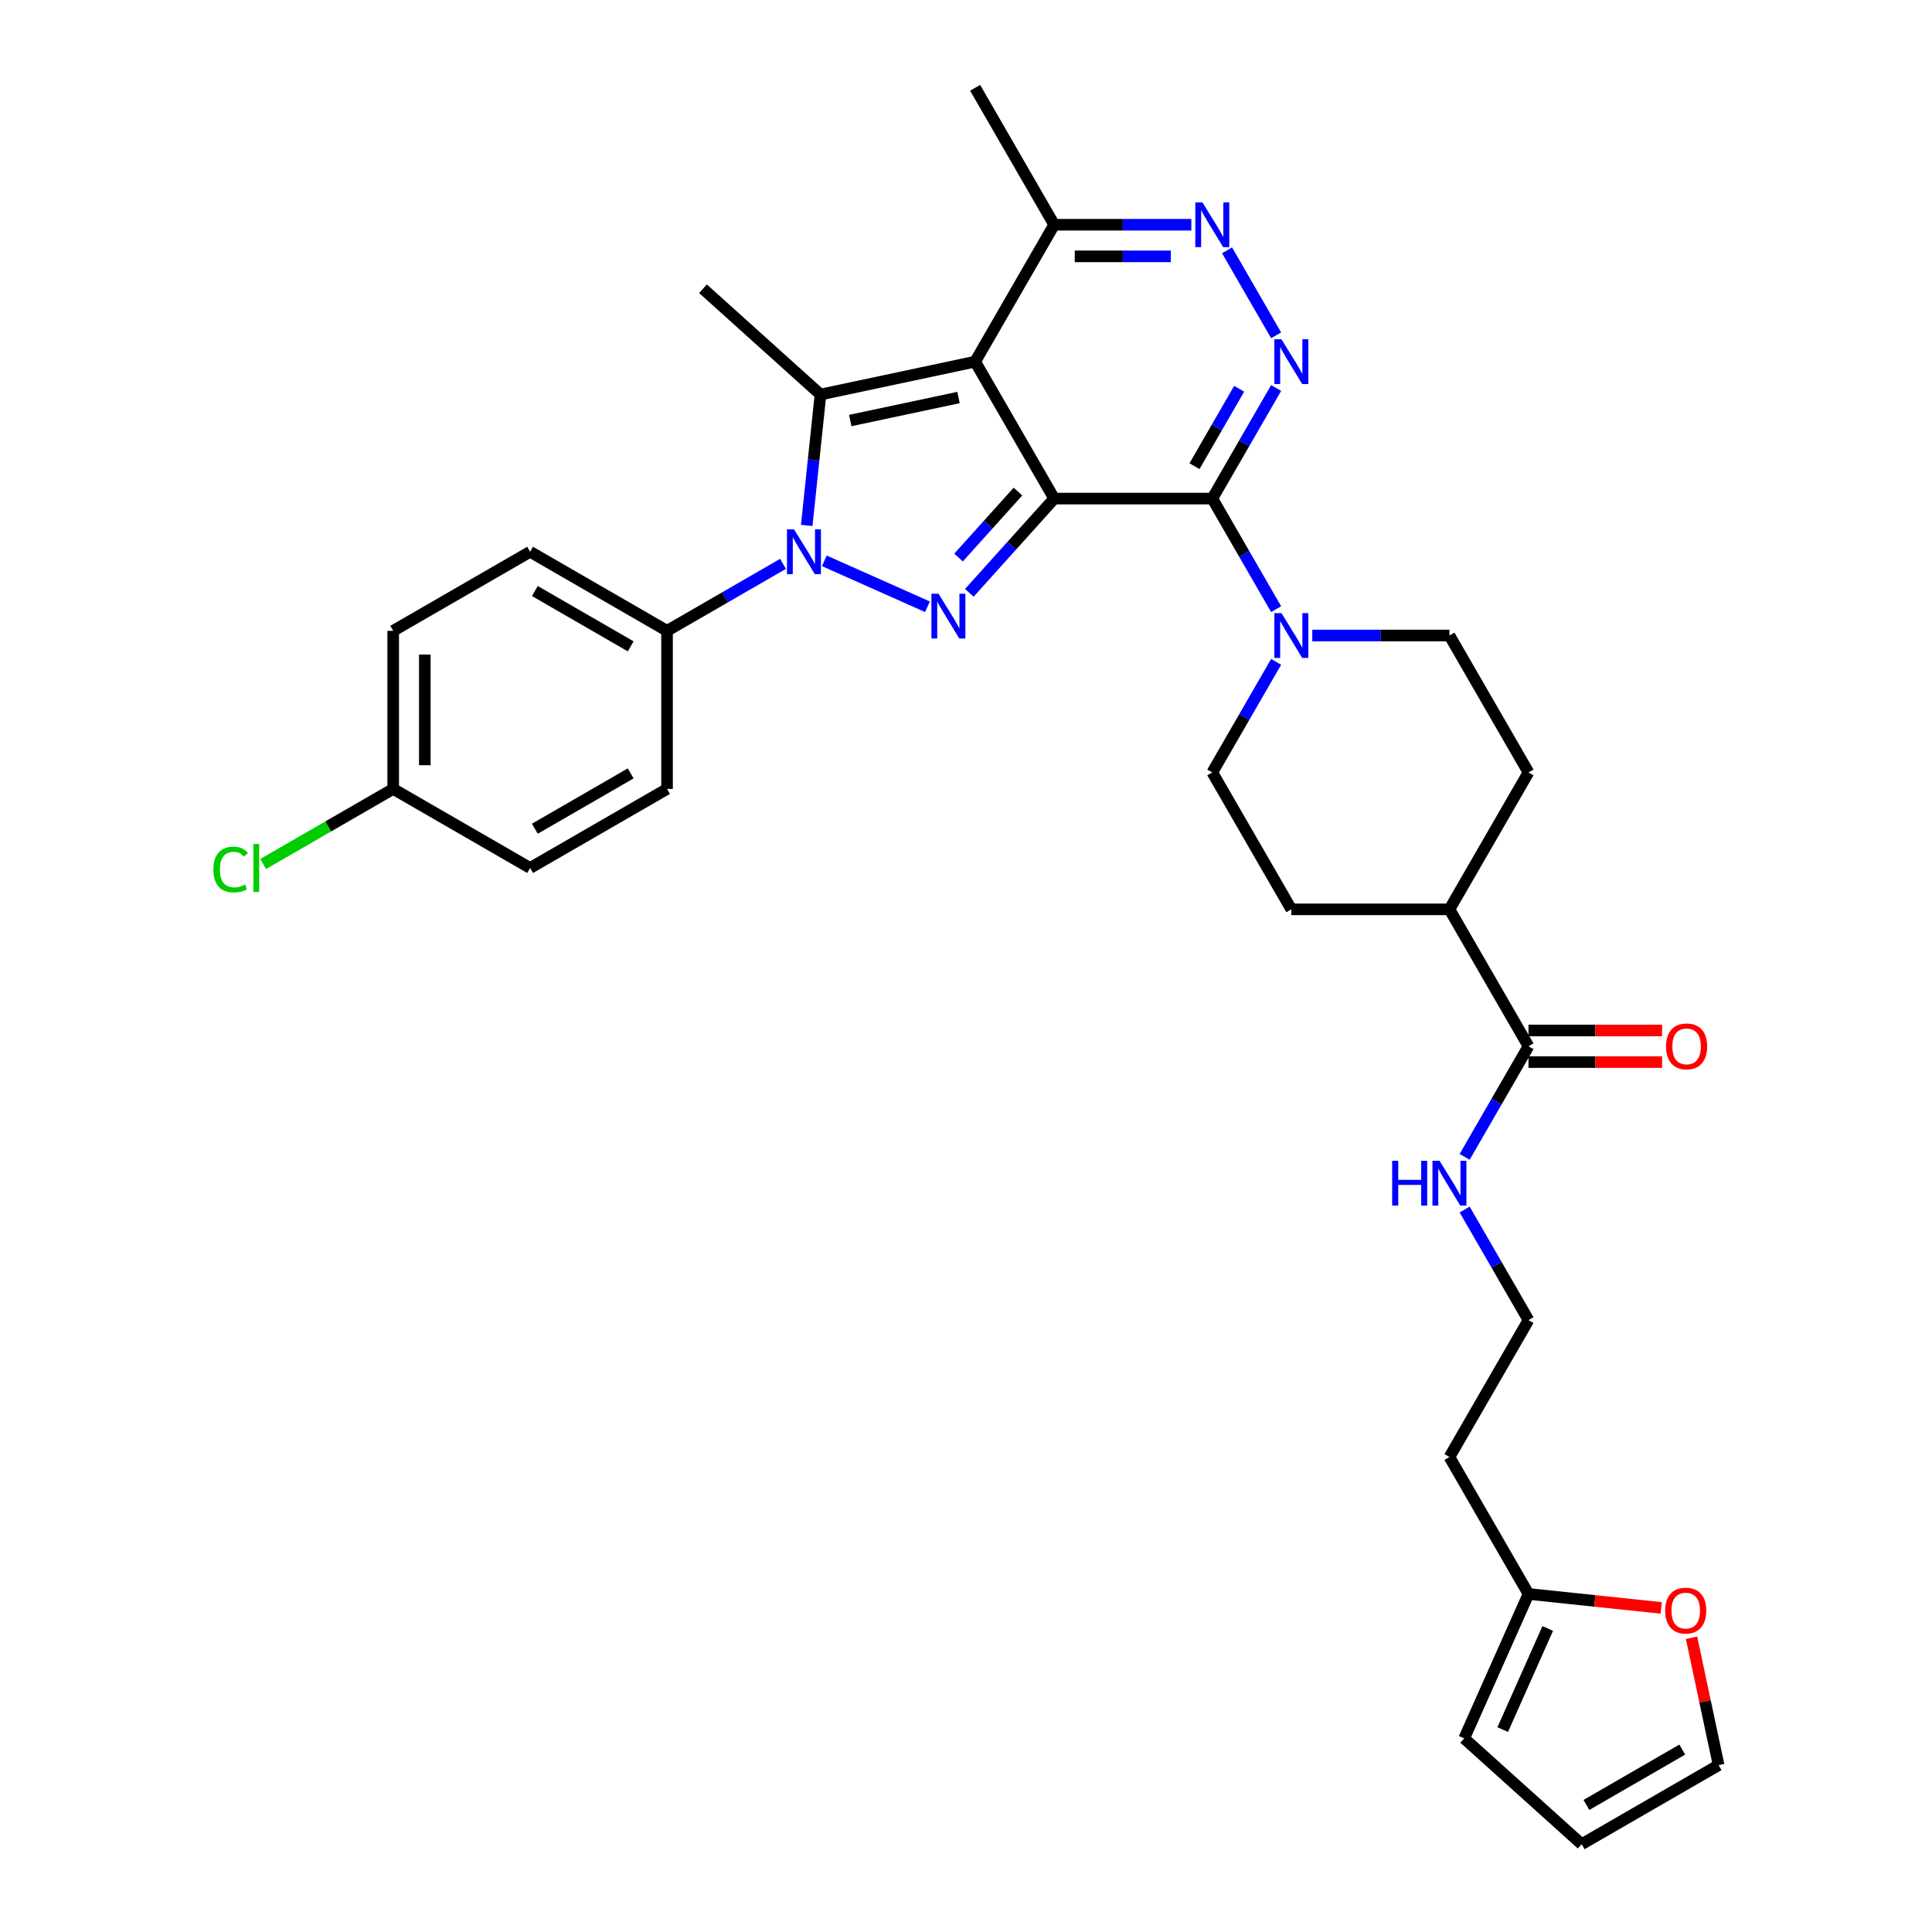 <?xml version='1.0' encoding='iso-8859-1'?>
<svg version='1.1' baseProfile='full'
              xmlns='http://www.w3.org/2000/svg'
                      xmlns:rdkit='http://www.rdkit.org/xml'
                      xmlns:xlink='http://www.w3.org/1999/xlink'
                  xml:space='preserve'
width='1000px' height='1000px' viewBox='0 0 1000 1000'>
<!-- END OF HEADER -->
<rect style='opacity:1.0;fill:#FFFFFF;stroke:none' width='1000' height='1000' x='0' y='0'> </rect>
<path class='bond-0' d='M 545.645,258.066 L 504.728,187.195' style='fill:none;fill-rule:evenodd;stroke:#000000;stroke-width:6px;stroke-linecap:butt;stroke-linejoin:miter;stroke-opacity:1' />
<path class='bond-1' d='M 545.645,258.066 L 523.683,282.456' style='fill:none;fill-rule:evenodd;stroke:#000000;stroke-width:6px;stroke-linecap:butt;stroke-linejoin:miter;stroke-opacity:1' />
<path class='bond-1' d='M 523.683,282.456 L 501.722,306.847' style='fill:none;fill-rule:evenodd;stroke:#0000FF;stroke-width:6px;stroke-linecap:butt;stroke-linejoin:miter;stroke-opacity:1' />
<path class='bond-1' d='M 526.893,254.431 L 511.52,271.505' style='fill:none;fill-rule:evenodd;stroke:#000000;stroke-width:6px;stroke-linecap:butt;stroke-linejoin:miter;stroke-opacity:1' />
<path class='bond-1' d='M 511.52,271.505 L 496.147,288.578' style='fill:none;fill-rule:evenodd;stroke:#0000FF;stroke-width:6px;stroke-linecap:butt;stroke-linejoin:miter;stroke-opacity:1' />
<path class='bond-2' d='M 545.645,258.066 L 627.479,258.066' style='fill:none;fill-rule:evenodd;stroke:#000000;stroke-width:6px;stroke-linecap:butt;stroke-linejoin:miter;stroke-opacity:1' />
<path class='bond-4' d='M 504.728,187.195 L 424.682,204.21' style='fill:none;fill-rule:evenodd;stroke:#000000;stroke-width:6px;stroke-linecap:butt;stroke-linejoin:miter;stroke-opacity:1' />
<path class='bond-4' d='M 496.124,205.757 L 440.092,217.667' style='fill:none;fill-rule:evenodd;stroke:#000000;stroke-width:6px;stroke-linecap:butt;stroke-linejoin:miter;stroke-opacity:1' />
<path class='bond-8' d='M 504.728,187.195 L 545.645,116.325' style='fill:none;fill-rule:evenodd;stroke:#000000;stroke-width:6px;stroke-linecap:butt;stroke-linejoin:miter;stroke-opacity:1' />
<path class='bond-3' d='M 480.052,314.056 L 426.666,290.287' style='fill:none;fill-rule:evenodd;stroke:#0000FF;stroke-width:6px;stroke-linecap:butt;stroke-linejoin:miter;stroke-opacity:1' />
<path class='bond-5' d='M 627.479,258.066 L 644.002,229.447' style='fill:none;fill-rule:evenodd;stroke:#000000;stroke-width:6px;stroke-linecap:butt;stroke-linejoin:miter;stroke-opacity:1' />
<path class='bond-5' d='M 644.002,229.447 L 660.525,200.829' style='fill:none;fill-rule:evenodd;stroke:#0000FF;stroke-width:6px;stroke-linecap:butt;stroke-linejoin:miter;stroke-opacity:1' />
<path class='bond-5' d='M 618.262,241.297 L 629.828,221.264' style='fill:none;fill-rule:evenodd;stroke:#000000;stroke-width:6px;stroke-linecap:butt;stroke-linejoin:miter;stroke-opacity:1' />
<path class='bond-5' d='M 629.828,221.264 L 641.394,201.231' style='fill:none;fill-rule:evenodd;stroke:#0000FF;stroke-width:6px;stroke-linecap:butt;stroke-linejoin:miter;stroke-opacity:1' />
<path class='bond-7' d='M 627.479,258.066 L 644.002,286.684' style='fill:none;fill-rule:evenodd;stroke:#000000;stroke-width:6px;stroke-linecap:butt;stroke-linejoin:miter;stroke-opacity:1' />
<path class='bond-7' d='M 644.002,286.684 L 660.525,315.302' style='fill:none;fill-rule:evenodd;stroke:#0000FF;stroke-width:6px;stroke-linecap:butt;stroke-linejoin:miter;stroke-opacity:1' />
<path class='bond-10' d='M 405.293,291.851 L 375.275,309.182' style='fill:none;fill-rule:evenodd;stroke:#0000FF;stroke-width:6px;stroke-linecap:butt;stroke-linejoin:miter;stroke-opacity:1' />
<path class='bond-10' d='M 375.275,309.182 L 345.258,326.512' style='fill:none;fill-rule:evenodd;stroke:#000000;stroke-width:6px;stroke-linecap:butt;stroke-linejoin:miter;stroke-opacity:1' />
<path class='bond-34' d='M 417.561,271.962 L 421.121,238.086' style='fill:none;fill-rule:evenodd;stroke:#0000FF;stroke-width:6px;stroke-linecap:butt;stroke-linejoin:miter;stroke-opacity:1' />
<path class='bond-34' d='M 421.121,238.086 L 424.682,204.21' style='fill:none;fill-rule:evenodd;stroke:#000000;stroke-width:6px;stroke-linecap:butt;stroke-linejoin:miter;stroke-opacity:1' />
<path class='bond-25' d='M 424.682,204.21 L 363.867,149.452' style='fill:none;fill-rule:evenodd;stroke:#000000;stroke-width:6px;stroke-linecap:butt;stroke-linejoin:miter;stroke-opacity:1' />
<path class='bond-6' d='M 660.525,173.562 L 635.123,129.565' style='fill:none;fill-rule:evenodd;stroke:#0000FF;stroke-width:6px;stroke-linecap:butt;stroke-linejoin:miter;stroke-opacity:1' />
<path class='bond-33' d='M 616.644,116.325 L 581.144,116.325' style='fill:none;fill-rule:evenodd;stroke:#0000FF;stroke-width:6px;stroke-linecap:butt;stroke-linejoin:miter;stroke-opacity:1' />
<path class='bond-33' d='M 581.144,116.325 L 545.645,116.325' style='fill:none;fill-rule:evenodd;stroke:#000000;stroke-width:6px;stroke-linecap:butt;stroke-linejoin:miter;stroke-opacity:1' />
<path class='bond-33' d='M 605.994,132.692 L 581.144,132.692' style='fill:none;fill-rule:evenodd;stroke:#0000FF;stroke-width:6px;stroke-linecap:butt;stroke-linejoin:miter;stroke-opacity:1' />
<path class='bond-33' d='M 581.144,132.692 L 556.295,132.692' style='fill:none;fill-rule:evenodd;stroke:#000000;stroke-width:6px;stroke-linecap:butt;stroke-linejoin:miter;stroke-opacity:1' />
<path class='bond-13' d='M 660.525,342.57 L 644.002,371.188' style='fill:none;fill-rule:evenodd;stroke:#0000FF;stroke-width:6px;stroke-linecap:butt;stroke-linejoin:miter;stroke-opacity:1' />
<path class='bond-13' d='M 644.002,371.188 L 627.479,399.806' style='fill:none;fill-rule:evenodd;stroke:#000000;stroke-width:6px;stroke-linecap:butt;stroke-linejoin:miter;stroke-opacity:1' />
<path class='bond-14' d='M 679.231,328.936 L 714.73,328.936' style='fill:none;fill-rule:evenodd;stroke:#0000FF;stroke-width:6px;stroke-linecap:butt;stroke-linejoin:miter;stroke-opacity:1' />
<path class='bond-14' d='M 714.73,328.936 L 750.23,328.936' style='fill:none;fill-rule:evenodd;stroke:#000000;stroke-width:6px;stroke-linecap:butt;stroke-linejoin:miter;stroke-opacity:1' />
<path class='bond-32' d='M 545.645,116.325 L 504.728,45.455' style='fill:none;fill-rule:evenodd;stroke:#000000;stroke-width:6px;stroke-linecap:butt;stroke-linejoin:miter;stroke-opacity:1' />
<path class='bond-9' d='M 791.147,541.547 L 750.23,470.677' style='fill:none;fill-rule:evenodd;stroke:#000000;stroke-width:6px;stroke-linecap:butt;stroke-linejoin:miter;stroke-opacity:1' />
<path class='bond-17' d='M 791.147,549.731 L 825.722,549.731' style='fill:none;fill-rule:evenodd;stroke:#000000;stroke-width:6px;stroke-linecap:butt;stroke-linejoin:miter;stroke-opacity:1' />
<path class='bond-17' d='M 825.722,549.731 L 860.297,549.731' style='fill:none;fill-rule:evenodd;stroke:#FF0000;stroke-width:6px;stroke-linecap:butt;stroke-linejoin:miter;stroke-opacity:1' />
<path class='bond-17' d='M 791.147,533.364 L 825.722,533.364' style='fill:none;fill-rule:evenodd;stroke:#000000;stroke-width:6px;stroke-linecap:butt;stroke-linejoin:miter;stroke-opacity:1' />
<path class='bond-17' d='M 825.722,533.364 L 860.297,533.364' style='fill:none;fill-rule:evenodd;stroke:#FF0000;stroke-width:6px;stroke-linecap:butt;stroke-linejoin:miter;stroke-opacity:1' />
<path class='bond-20' d='M 791.147,541.547 L 774.624,570.166' style='fill:none;fill-rule:evenodd;stroke:#000000;stroke-width:6px;stroke-linecap:butt;stroke-linejoin:miter;stroke-opacity:1' />
<path class='bond-20' d='M 774.624,570.166 L 758.101,598.784' style='fill:none;fill-rule:evenodd;stroke:#0000FF;stroke-width:6px;stroke-linecap:butt;stroke-linejoin:miter;stroke-opacity:1' />
<path class='bond-23' d='M 345.258,326.512 L 274.387,285.595' style='fill:none;fill-rule:evenodd;stroke:#000000;stroke-width:6px;stroke-linecap:butt;stroke-linejoin:miter;stroke-opacity:1' />
<path class='bond-23' d='M 326.444,334.549 L 276.834,305.907' style='fill:none;fill-rule:evenodd;stroke:#000000;stroke-width:6px;stroke-linecap:butt;stroke-linejoin:miter;stroke-opacity:1' />
<path class='bond-24' d='M 345.258,326.512 L 345.258,408.346' style='fill:none;fill-rule:evenodd;stroke:#000000;stroke-width:6px;stroke-linecap:butt;stroke-linejoin:miter;stroke-opacity:1' />
<path class='bond-11' d='M 791.147,825.029 L 750.23,754.158' style='fill:none;fill-rule:evenodd;stroke:#000000;stroke-width:6px;stroke-linecap:butt;stroke-linejoin:miter;stroke-opacity:1' />
<path class='bond-12' d='M 791.147,825.029 L 825.498,828.639' style='fill:none;fill-rule:evenodd;stroke:#000000;stroke-width:6px;stroke-linecap:butt;stroke-linejoin:miter;stroke-opacity:1' />
<path class='bond-12' d='M 825.498,828.639 L 859.848,832.249' style='fill:none;fill-rule:evenodd;stroke:#FF0000;stroke-width:6px;stroke-linecap:butt;stroke-linejoin:miter;stroke-opacity:1' />
<path class='bond-16' d='M 791.147,825.029 L 757.862,899.788' style='fill:none;fill-rule:evenodd;stroke:#000000;stroke-width:6px;stroke-linecap:butt;stroke-linejoin:miter;stroke-opacity:1' />
<path class='bond-16' d='M 801.106,842.9 L 777.807,895.231' style='fill:none;fill-rule:evenodd;stroke:#000000;stroke-width:6px;stroke-linecap:butt;stroke-linejoin:miter;stroke-opacity:1' />
<path class='bond-18' d='M 875.535,847.707 L 882.541,880.668' style='fill:none;fill-rule:evenodd;stroke:#FF0000;stroke-width:6px;stroke-linecap:butt;stroke-linejoin:miter;stroke-opacity:1' />
<path class='bond-18' d='M 882.541,880.668 L 889.547,913.628' style='fill:none;fill-rule:evenodd;stroke:#000000;stroke-width:6px;stroke-linecap:butt;stroke-linejoin:miter;stroke-opacity:1' />
<path class='bond-21' d='M 627.479,399.806 L 668.396,470.677' style='fill:none;fill-rule:evenodd;stroke:#000000;stroke-width:6px;stroke-linecap:butt;stroke-linejoin:miter;stroke-opacity:1' />
<path class='bond-22' d='M 750.23,328.936 L 791.147,399.806' style='fill:none;fill-rule:evenodd;stroke:#000000;stroke-width:6px;stroke-linecap:butt;stroke-linejoin:miter;stroke-opacity:1' />
<path class='bond-15' d='M 750.23,470.677 L 791.147,399.806' style='fill:none;fill-rule:evenodd;stroke:#000000;stroke-width:6px;stroke-linecap:butt;stroke-linejoin:miter;stroke-opacity:1' />
<path class='bond-35' d='M 750.23,470.677 L 668.396,470.677' style='fill:none;fill-rule:evenodd;stroke:#000000;stroke-width:6px;stroke-linecap:butt;stroke-linejoin:miter;stroke-opacity:1' />
<path class='bond-19' d='M 757.862,899.788 L 818.677,954.545' style='fill:none;fill-rule:evenodd;stroke:#000000;stroke-width:6px;stroke-linecap:butt;stroke-linejoin:miter;stroke-opacity:1' />
<path class='bond-37' d='M 889.547,913.628 L 818.677,954.545' style='fill:none;fill-rule:evenodd;stroke:#000000;stroke-width:6px;stroke-linecap:butt;stroke-linejoin:miter;stroke-opacity:1' />
<path class='bond-37' d='M 870.733,905.592 L 821.124,934.234' style='fill:none;fill-rule:evenodd;stroke:#000000;stroke-width:6px;stroke-linecap:butt;stroke-linejoin:miter;stroke-opacity:1' />
<path class='bond-28' d='M 758.101,626.051 L 774.624,654.669' style='fill:none;fill-rule:evenodd;stroke:#0000FF;stroke-width:6px;stroke-linecap:butt;stroke-linejoin:miter;stroke-opacity:1' />
<path class='bond-28' d='M 774.624,654.669 L 791.147,683.288' style='fill:none;fill-rule:evenodd;stroke:#000000;stroke-width:6px;stroke-linecap:butt;stroke-linejoin:miter;stroke-opacity:1' />
<path class='bond-30' d='M 274.387,285.595 L 203.517,326.512' style='fill:none;fill-rule:evenodd;stroke:#000000;stroke-width:6px;stroke-linecap:butt;stroke-linejoin:miter;stroke-opacity:1' />
<path class='bond-29' d='M 345.258,408.346 L 274.387,449.263' style='fill:none;fill-rule:evenodd;stroke:#000000;stroke-width:6px;stroke-linecap:butt;stroke-linejoin:miter;stroke-opacity:1' />
<path class='bond-29' d='M 326.444,400.31 L 276.834,428.952' style='fill:none;fill-rule:evenodd;stroke:#000000;stroke-width:6px;stroke-linecap:butt;stroke-linejoin:miter;stroke-opacity:1' />
<path class='bond-26' d='M 750.23,754.158 L 791.147,683.288' style='fill:none;fill-rule:evenodd;stroke:#000000;stroke-width:6px;stroke-linecap:butt;stroke-linejoin:miter;stroke-opacity:1' />
<path class='bond-27' d='M 203.517,408.346 L 274.387,449.263' style='fill:none;fill-rule:evenodd;stroke:#000000;stroke-width:6px;stroke-linecap:butt;stroke-linejoin:miter;stroke-opacity:1' />
<path class='bond-31' d='M 203.517,408.346 L 169.857,427.78' style='fill:none;fill-rule:evenodd;stroke:#000000;stroke-width:6px;stroke-linecap:butt;stroke-linejoin:miter;stroke-opacity:1' />
<path class='bond-31' d='M 169.857,427.78 L 136.198,447.213' style='fill:none;fill-rule:evenodd;stroke:#00CC00;stroke-width:6px;stroke-linecap:butt;stroke-linejoin:miter;stroke-opacity:1' />
<path class='bond-36' d='M 203.517,408.346 L 203.517,326.512' style='fill:none;fill-rule:evenodd;stroke:#000000;stroke-width:6px;stroke-linecap:butt;stroke-linejoin:miter;stroke-opacity:1' />
<path class='bond-36' d='M 219.884,396.071 L 219.884,338.787' style='fill:none;fill-rule:evenodd;stroke:#000000;stroke-width:6px;stroke-linecap:butt;stroke-linejoin:miter;stroke-opacity:1' />
<path  class='atom-2' d='M 485.764 307.293
L 493.358 319.568
Q 494.111 320.779, 495.322 322.972
Q 496.534 325.165, 496.599 325.296
L 496.599 307.293
L 499.676 307.293
L 499.676 330.468
L 496.501 330.468
L 488.35 317.047
Q 487.401 315.476, 486.386 313.676
Q 485.404 311.875, 485.11 311.319
L 485.11 330.468
L 482.098 330.468
L 482.098 307.293
L 485.764 307.293
' fill='#0000FF'/>
<path  class='atom-4' d='M 411.005 274.008
L 418.599 286.283
Q 419.352 287.494, 420.563 289.687
Q 421.775 291.88, 421.84 292.011
L 421.84 274.008
L 424.917 274.008
L 424.917 297.183
L 421.742 297.183
L 413.591 283.762
Q 412.642 282.191, 411.627 280.391
Q 410.645 278.59, 410.35 278.034
L 410.35 297.183
L 407.339 297.183
L 407.339 274.008
L 411.005 274.008
' fill='#0000FF'/>
<path  class='atom-6' d='M 663.273 175.608
L 670.867 187.883
Q 671.62 189.094, 672.831 191.287
Q 674.042 193.48, 674.108 193.611
L 674.108 175.608
L 677.185 175.608
L 677.185 198.783
L 674.01 198.783
L 665.859 185.362
Q 664.91 183.791, 663.895 181.991
Q 662.913 180.19, 662.618 179.634
L 662.618 198.783
L 659.607 198.783
L 659.607 175.608
L 663.273 175.608
' fill='#0000FF'/>
<path  class='atom-7' d='M 622.356 104.737
L 629.95 117.012
Q 630.703 118.223, 631.914 120.417
Q 633.125 122.61, 633.191 122.741
L 633.191 104.737
L 636.268 104.737
L 636.268 127.913
L 633.093 127.913
L 624.942 114.492
Q 623.993 112.921, 622.978 111.12
Q 621.996 109.32, 621.701 108.763
L 621.701 127.913
L 618.69 127.913
L 618.69 104.737
L 622.356 104.737
' fill='#0000FF'/>
<path  class='atom-8' d='M 663.273 317.348
L 670.867 329.623
Q 671.62 330.835, 672.831 333.028
Q 674.042 335.221, 674.108 335.352
L 674.108 317.348
L 677.185 317.348
L 677.185 340.524
L 674.01 340.524
L 665.859 327.103
Q 664.91 325.532, 663.895 323.731
Q 662.913 321.931, 662.618 321.375
L 662.618 340.524
L 659.607 340.524
L 659.607 317.348
L 663.273 317.348
' fill='#0000FF'/>
<path  class='atom-13' d='M 861.894 833.648
Q 861.894 828.083, 864.644 824.974
Q 867.394 821.864, 872.533 821.864
Q 877.672 821.864, 880.421 824.974
Q 883.171 828.083, 883.171 833.648
Q 883.171 839.278, 880.389 842.486
Q 877.606 845.661, 872.533 845.661
Q 867.426 845.661, 864.644 842.486
Q 861.894 839.311, 861.894 833.648
M 872.533 843.043
Q 876.068 843.043, 877.966 840.686
Q 879.898 838.296, 879.898 833.648
Q 879.898 829.098, 877.966 826.807
Q 876.068 824.483, 872.533 824.483
Q 868.997 824.483, 867.066 826.774
Q 865.168 829.065, 865.168 833.648
Q 865.168 838.329, 867.066 840.686
Q 868.997 843.043, 872.533 843.043
' fill='#FF0000'/>
<path  class='atom-18' d='M 862.343 541.613
Q 862.343 536.048, 865.092 532.938
Q 867.842 529.829, 872.981 529.829
Q 878.12 529.829, 880.87 532.938
Q 883.619 536.048, 883.619 541.613
Q 883.619 547.243, 880.837 550.451
Q 878.055 553.626, 872.981 553.626
Q 867.875 553.626, 865.092 550.451
Q 862.343 547.276, 862.343 541.613
M 872.981 551.007
Q 876.516 551.007, 878.415 548.65
Q 880.346 546.261, 880.346 541.613
Q 880.346 537.063, 878.415 534.771
Q 876.516 532.447, 872.981 532.447
Q 869.446 532.447, 867.514 534.739
Q 865.616 537.03, 865.616 541.613
Q 865.616 546.294, 867.514 548.65
Q 869.446 551.007, 872.981 551.007
' fill='#FF0000'/>
<path  class='atom-21' d='M 720.59 600.83
L 723.732 600.83
L 723.732 610.683
L 735.582 610.683
L 735.582 600.83
L 738.724 600.83
L 738.724 624.005
L 735.582 624.005
L 735.582 613.301
L 723.732 613.301
L 723.732 624.005
L 720.59 624.005
L 720.59 600.83
' fill='#0000FF'/>
<path  class='atom-21' d='M 745.107 600.83
L 752.701 613.105
Q 753.454 614.316, 754.665 616.509
Q 755.876 618.702, 755.942 618.833
L 755.942 600.83
L 759.019 600.83
L 759.019 624.005
L 755.844 624.005
L 747.693 610.584
Q 746.744 609.013, 745.729 607.213
Q 744.747 605.413, 744.452 604.856
L 744.452 624.005
L 741.441 624.005
L 741.441 600.83
L 745.107 600.83
' fill='#0000FF'/>
<path  class='atom-32' d='M 110.453 450.065
Q 110.453 444.304, 113.137 441.293
Q 115.854 438.249, 120.993 438.249
Q 125.772 438.249, 128.326 441.62
L 126.165 443.388
Q 124.299 440.933, 120.993 440.933
Q 117.491 440.933, 115.625 443.29
Q 113.792 445.614, 113.792 450.065
Q 113.792 454.648, 115.69 457.005
Q 117.622 459.362, 121.353 459.362
Q 123.907 459.362, 126.885 457.823
L 127.802 460.278
Q 126.591 461.064, 124.758 461.522
Q 122.925 461.98, 120.895 461.98
Q 115.854 461.98, 113.137 458.903
Q 110.453 455.827, 110.453 450.065
' fill='#00CC00'/>
<path  class='atom-32' d='M 131.141 436.841
L 134.152 436.841
L 134.152 461.686
L 131.141 461.686
L 131.141 436.841
' fill='#00CC00'/>
</svg>
